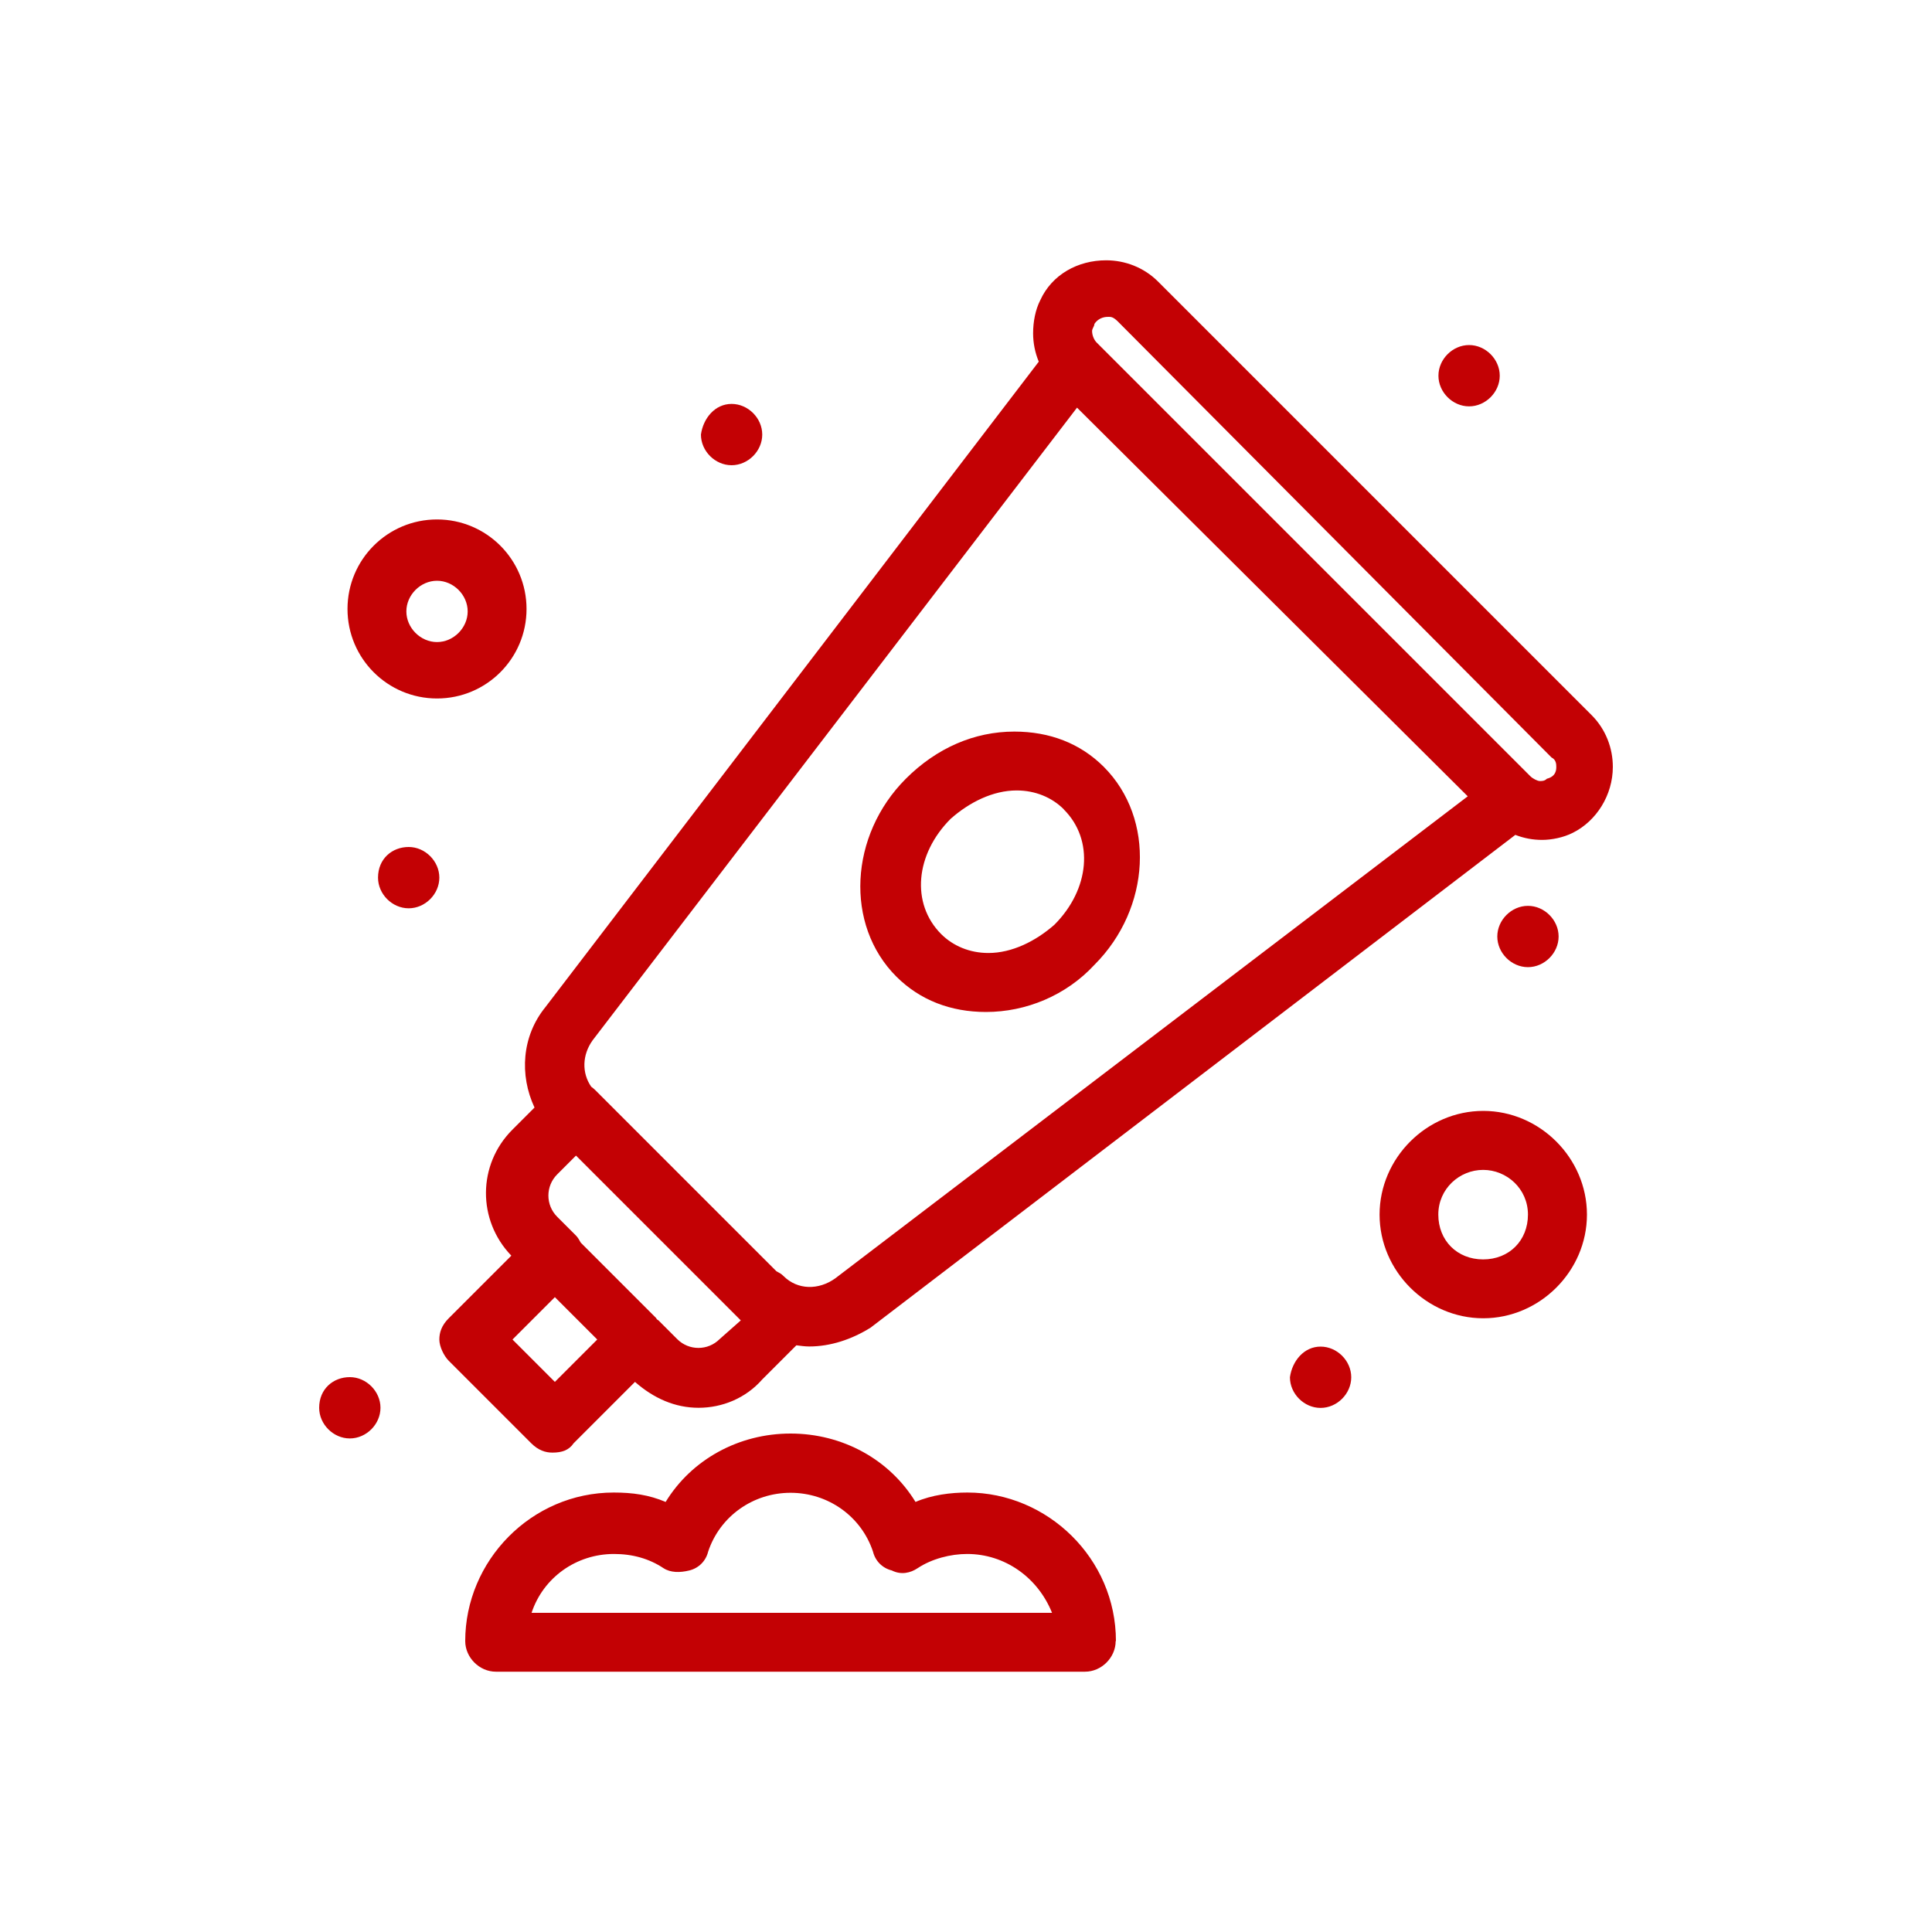 <svg xmlns="http://www.w3.org/2000/svg" id="_1" data-name="1" viewBox="0 0 150 150"><defs><style>      .cls-1 {        fill: #c30104;      }    </style></defs><path class="cls-1" d="M118.63,75.09c-1.28,0-2.38-1.1-2.38-2.38s1.1-2.38,2.38-2.38,2.38,1.1,2.38,2.38-1.1,2.38-2.38,2.38ZM114.06,31.55c1.28,0,2.38-1.1,2.38-2.38s-1.1-2.38-2.38-2.38-2.38,1.1-2.38,2.38,1.1,2.38,2.38,2.38ZM102.53,104.55c-1.28,0-2.2,1.1-2.38,2.38,0,1.28,1.1,2.38,2.38,2.38s2.38-1.1,2.38-2.38-1.1-2.38-2.38-2.38ZM56.8,36.12c1.28,0,2.38-1.1,2.38-2.38s-1.1-2.38-2.38-2.38-2.2,1.1-2.38,2.38c0,1.28,1.1,2.38,2.38,2.38ZM31.73,65.76c-1.28,0-2.38.91-2.38,2.38,0,1.28,1.1,2.38,2.38,2.38s2.38-1.1,2.38-2.38-1.1-2.38-2.38-2.38ZM27.16,106.92c-1.28,0-2.38.91-2.38,2.38,0,1.28,1.1,2.38,2.38,2.38s2.38-1.1,2.38-2.38-1.1-2.38-2.38-2.38ZM84.97,74.91c-2.2,2.38-5.31,3.66-8.42,3.66-2.74,0-5.12-.92-6.95-2.74-4.03-4.02-3.66-10.98.73-15.37,2.38-2.38,5.31-3.66,8.42-3.66,2.74,0,5.12.91,6.95,2.74,4.02,4.03,3.66,10.98-.73,15.37ZM82.59,62.83c-.91-.91-2.2-1.46-3.66-1.46-1.83,0-3.66.91-5.12,2.2-2.74,2.74-3.11,6.58-.73,8.96.92.91,2.2,1.46,3.66,1.46,1.83,0,3.66-.91,5.12-2.19,2.74-2.74,3.11-6.59.73-8.96ZM125.22,59.54c0,2.2-1.28,4.21-3.11,5.12-.73.37-1.65.55-2.38.55s-1.41-.13-2.08-.39l-50.06,38.26c-1.46.91-3.11,1.46-4.76,1.46-.34,0-.67-.05-1-.09l-2.65,2.65c-1.28,1.46-3.11,2.2-4.94,2.2s-3.48-.73-4.94-2.01l-4.76,4.76c-.37.55-.92.73-1.65.73-.55,0-1.1-.18-1.65-.73l-6.4-6.4c-.37-.37-.73-1.1-.73-1.65s.18-1.1.73-1.65l4.86-4.86c-2.65-2.75-2.63-7.07.08-9.78l1.72-1.72c-1.18-2.52-.99-5.54.84-7.79l38.31-50.12c-.29-.7-.44-1.45-.44-2.2,0-.91.18-1.83.55-2.56.91-2.01,2.93-3.11,5.12-3.11,1.46,0,2.93.55,4.03,1.65l33.66,33.66c1.1,1.1,1.65,2.56,1.65,4.02ZM46.37,104l-3.29-3.29-3.29,3.29,3.29,3.29,3.29-3.29ZM57.53,102.53l-12.81-12.81-1.46,1.46c-.91.91-.91,2.38,0,3.29l1.46,1.46c.16.16.26.36.37.55l5.85,5.85s.04.08.07.11c.03.03.08.04.11.07l1.46,1.46c.91.91,2.38.91,3.29,0l1.65-1.46ZM113.95,61.82l-30.33-30.17-37.61,49.12c-.81,1.13-.85,2.53-.11,3.6.1.07.19.15.29.24l14.09,14.09c.19.1.39.2.55.37,1.1,1.1,2.74,1.1,4.02.18l49.1-37.42ZM120.83,59.54c0-.18,0-.55-.37-.73l-33.66-33.84c-.37-.37-.55-.37-.73-.37s-.73,0-1.1.55c0,.18-.18.36-.18.55,0,.37.18.73.37.91l33.66,33.66c.18.18.55.37.73.37s.37,0,.55-.18c.73-.18.73-.73.73-.92ZM86.62,127.41c0,1.28-1.1,2.38-2.38,2.38h-45.74c-1.28,0-2.38-1.1-2.38-2.38,0-6.22,5.12-11.53,11.53-11.53,1.46,0,2.74.18,4.03.73,2.01-3.29,5.67-5.31,9.7-5.31s7.68,2.01,9.7,5.31c1.28-.55,2.74-.73,4.03-.73,6.22,0,11.53,5.12,11.53,11.53ZM81.68,125.22c-1.1-2.74-3.66-4.57-6.59-4.57-1.28,0-2.74.37-3.84,1.1-.55.37-1.28.55-2.01.18-.73-.18-1.28-.73-1.46-1.46-.91-2.74-3.48-4.57-6.4-4.57s-5.49,1.83-6.4,4.57c-.18.73-.73,1.28-1.46,1.46s-1.46.18-2.01-.18c-1.1-.73-2.38-1.1-3.84-1.1-2.93,0-5.49,1.83-6.4,4.57h40.43ZM26.98,47.28c0-3.84,3.11-6.95,6.95-6.95s6.95,3.11,6.95,6.95-3.11,6.95-6.95,6.95-6.95-3.11-6.95-6.95ZM31.55,47.47c0,1.28,1.1,2.38,2.38,2.38s2.38-1.1,2.38-2.38-1.1-2.38-2.38-2.38-2.38,1.1-2.38,2.38ZM123.21,94.3c0,4.39-3.66,8.05-8.05,8.05s-8.05-3.66-8.05-8.05,3.66-8.05,8.05-8.05,8.05,3.66,8.05,8.05ZM118.63,94.3c0-2.01-1.65-3.47-3.48-3.47s-3.48,1.46-3.48,3.47,1.46,3.48,3.48,3.48,3.48-1.46,3.48-3.48Z"></path></svg>